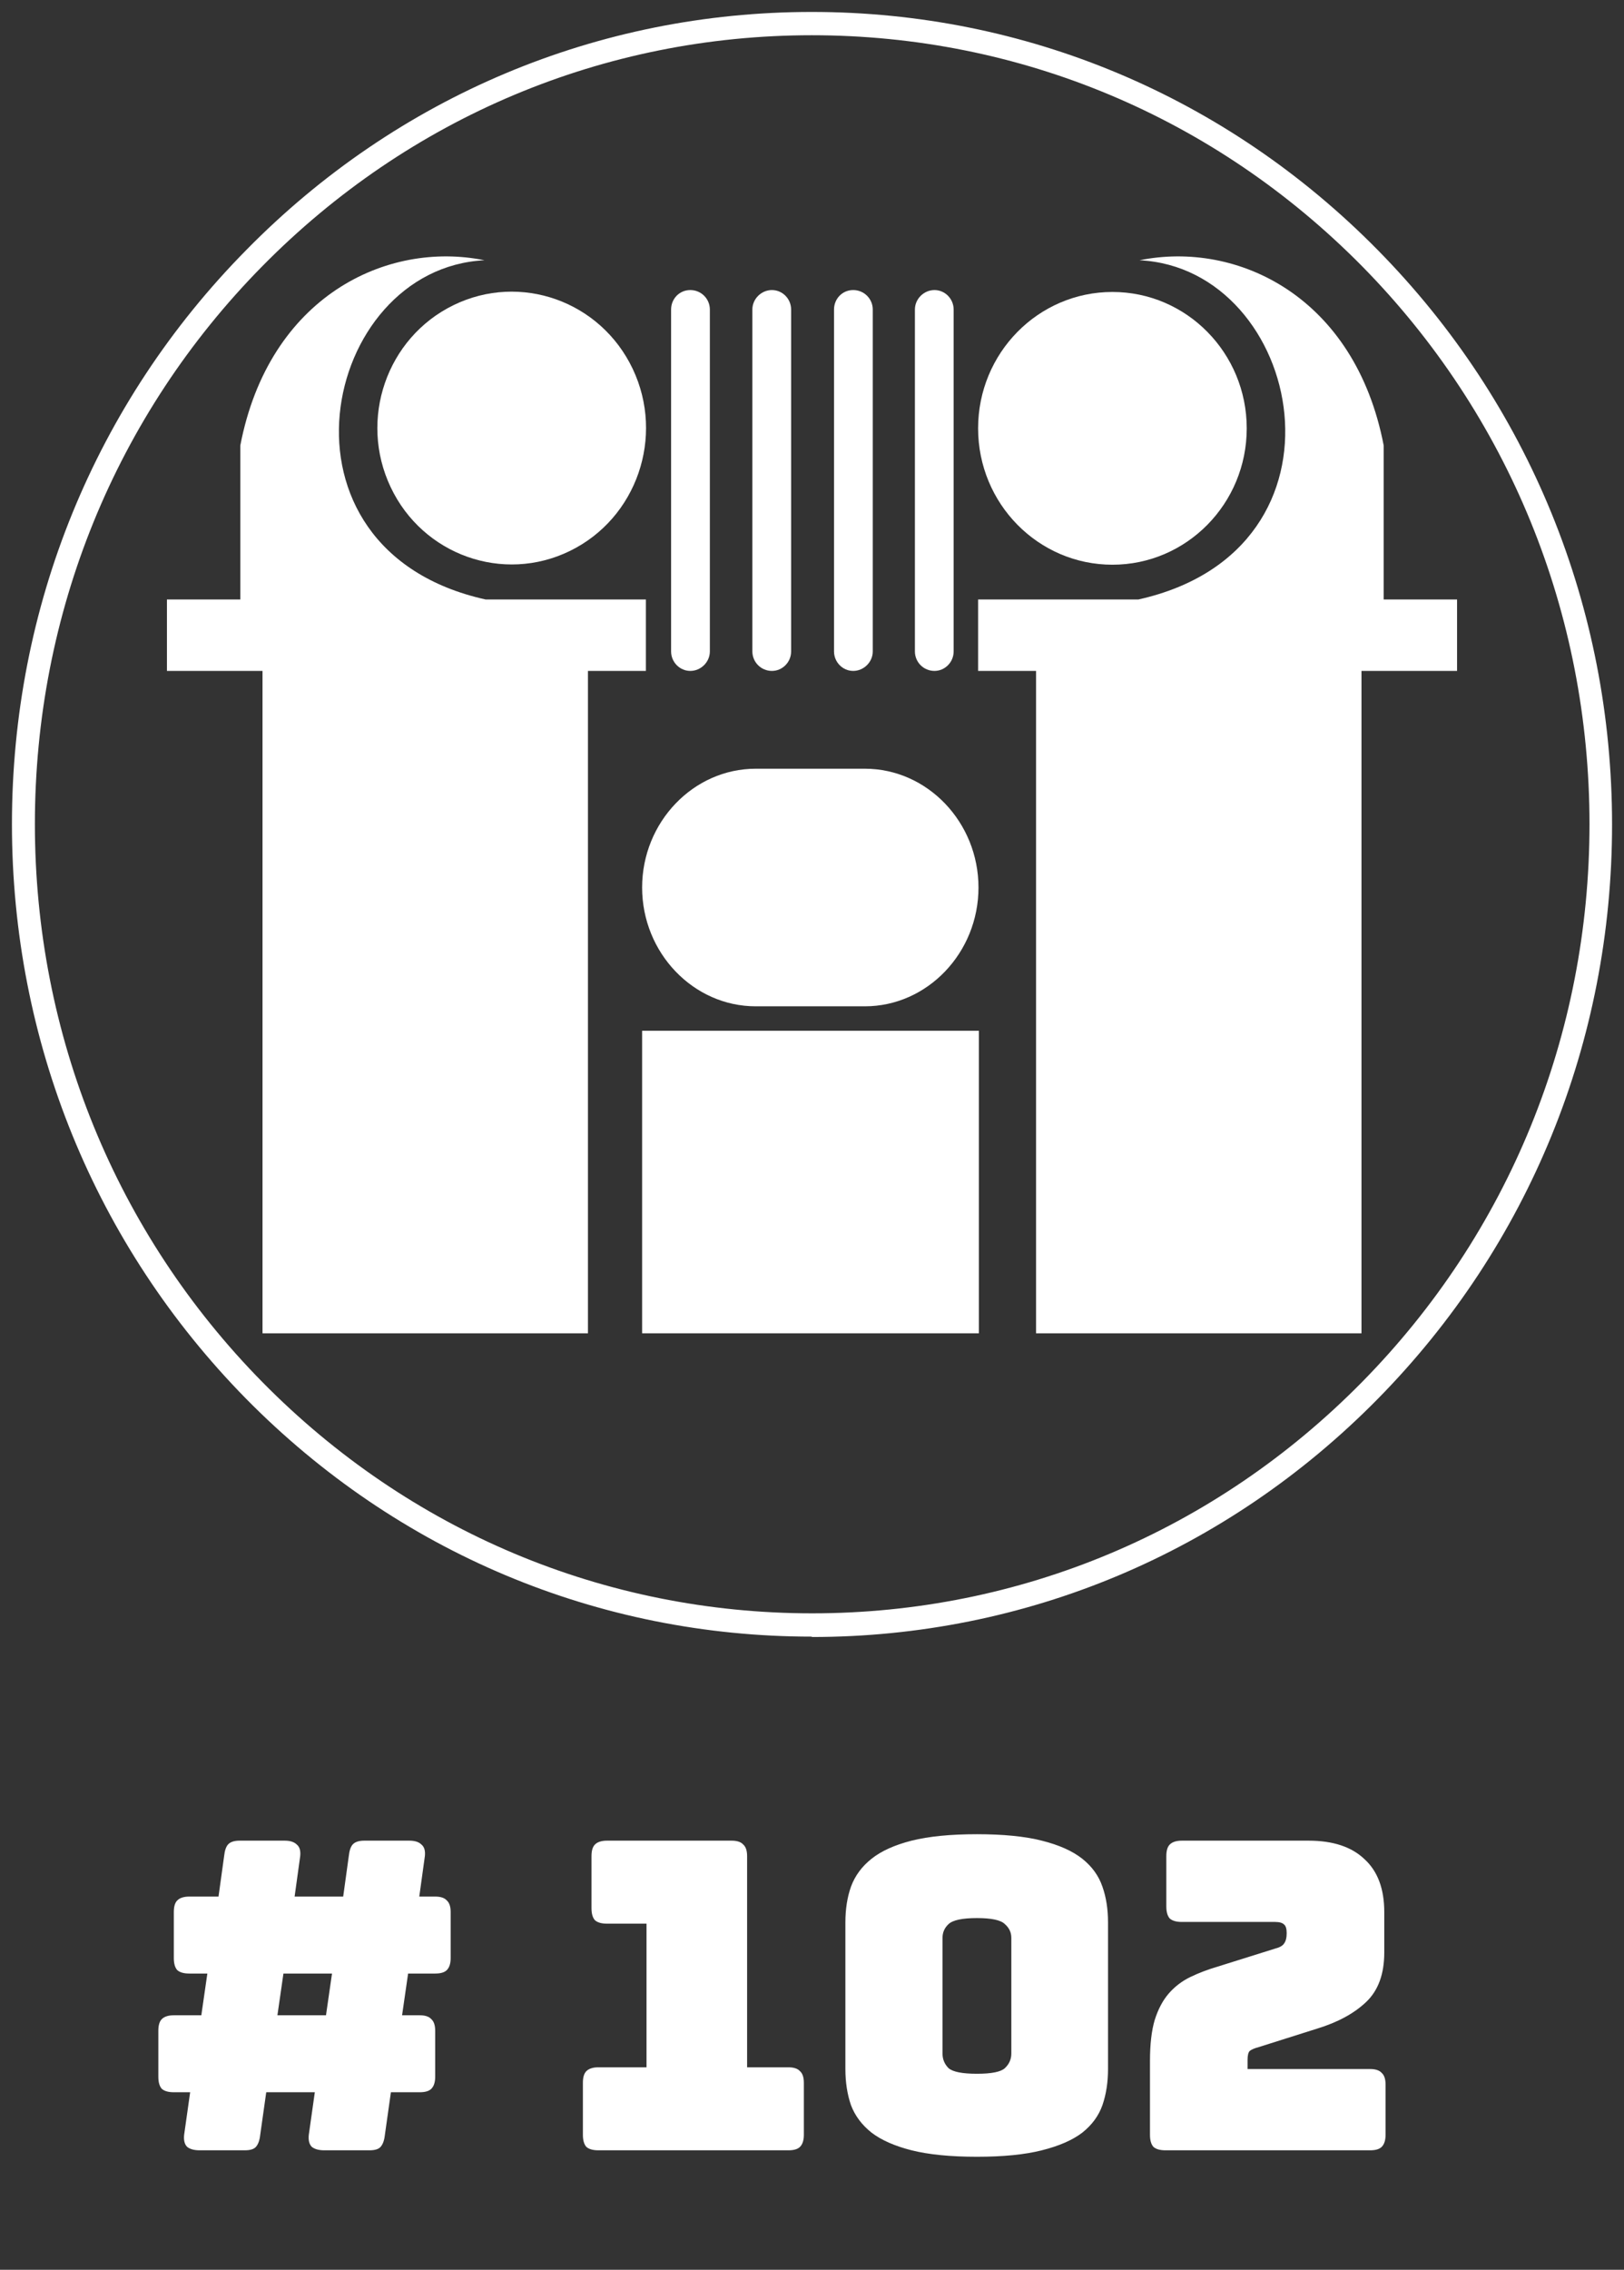 <svg width="68" height="95" viewBox="0 0 68 95" fill="none" xmlns="http://www.w3.org/2000/svg">
<rect x="0" y="0" width="68" height="95" fill="#333333" stroke="none"/>
<path d="M13.65 84.348L13.902 82.602H11.868L11.616 84.348H13.65ZM10.896 89.352C10.872 89.58 10.812 89.748 10.716 89.856C10.632 89.952 10.476 90 10.248 90H8.358C8.13 90 7.956 89.952 7.836 89.856C7.728 89.748 7.686 89.58 7.71 89.352L7.962 87.57H7.278C7.05 87.57 6.882 87.522 6.774 87.426C6.678 87.318 6.63 87.15 6.63 86.922V84.996C6.63 84.768 6.678 84.606 6.774 84.51C6.882 84.402 7.05 84.348 7.278 84.348H8.43L8.682 82.602H7.926C7.698 82.602 7.53 82.554 7.422 82.458C7.326 82.35 7.278 82.182 7.278 81.954V80.028C7.278 79.8 7.326 79.638 7.422 79.542C7.53 79.434 7.698 79.38 7.926 79.38H9.15L9.384 77.688C9.408 77.46 9.462 77.298 9.546 77.202C9.642 77.094 9.804 77.04 10.032 77.04H11.922C12.15 77.04 12.318 77.094 12.426 77.202C12.546 77.298 12.594 77.46 12.57 77.688L12.336 79.38H14.37L14.604 77.688C14.628 77.46 14.682 77.298 14.766 77.202C14.862 77.094 15.024 77.04 15.252 77.04H17.142C17.37 77.04 17.538 77.094 17.646 77.202C17.766 77.298 17.814 77.46 17.79 77.688L17.556 79.38H18.222C18.45 79.38 18.612 79.434 18.708 79.542C18.816 79.638 18.87 79.8 18.87 80.028V81.954C18.87 82.182 18.816 82.35 18.708 82.458C18.612 82.554 18.45 82.602 18.222 82.602H17.088L16.836 84.348H17.574C17.802 84.348 17.964 84.402 18.06 84.51C18.168 84.606 18.222 84.768 18.222 84.996V86.922C18.222 87.15 18.168 87.318 18.06 87.426C17.964 87.522 17.802 87.57 17.574 87.57H16.368L16.116 89.352C16.092 89.58 16.032 89.748 15.936 89.856C15.852 89.952 15.696 90 15.468 90H13.578C13.35 90 13.176 89.952 13.056 89.856C12.948 89.748 12.906 89.58 12.93 89.352L13.182 87.57H11.148L10.896 89.352ZM33.011 90H25.055C24.827 90 24.659 89.952 24.551 89.856C24.455 89.748 24.407 89.58 24.407 89.352V87.174C24.407 86.946 24.455 86.784 24.551 86.688C24.659 86.58 24.827 86.526 25.055 86.526H27.071V80.514H25.415C25.187 80.514 25.019 80.466 24.911 80.37C24.815 80.262 24.767 80.094 24.767 79.866V77.688C24.767 77.46 24.815 77.298 24.911 77.202C25.019 77.094 25.187 77.04 25.415 77.04H30.635C30.863 77.04 31.025 77.094 31.121 77.202C31.229 77.298 31.283 77.46 31.283 77.688V86.526H33.011C33.239 86.526 33.401 86.58 33.497 86.688C33.605 86.784 33.659 86.946 33.659 87.174V89.352C33.659 89.58 33.605 89.748 33.497 89.856C33.401 89.952 33.239 90 33.011 90ZM46.395 86.598C46.395 87.15 46.318 87.654 46.161 88.11C46.005 88.554 45.724 88.938 45.316 89.262C44.907 89.574 44.343 89.82 43.623 90C42.916 90.18 42.01 90.27 40.906 90.27C39.801 90.27 38.889 90.18 38.169 90C37.462 89.82 36.904 89.574 36.495 89.262C36.087 88.938 35.8 88.554 35.632 88.11C35.475 87.654 35.398 87.15 35.398 86.598V80.46C35.398 79.908 35.475 79.41 35.632 78.966C35.8 78.51 36.087 78.12 36.495 77.796C36.904 77.472 37.462 77.22 38.169 77.04C38.889 76.86 39.801 76.77 40.906 76.77C42.01 76.77 42.916 76.86 43.623 77.04C44.343 77.22 44.907 77.472 45.316 77.796C45.724 78.12 46.005 78.51 46.161 78.966C46.318 79.41 46.395 79.908 46.395 80.46V86.598ZM39.465 85.95C39.465 86.19 39.55 86.394 39.718 86.562C39.898 86.718 40.294 86.796 40.906 86.796C41.517 86.796 41.907 86.718 42.075 86.562C42.255 86.394 42.346 86.19 42.346 85.95V81.108C42.346 80.88 42.255 80.688 42.075 80.532C41.907 80.364 41.517 80.28 40.906 80.28C40.294 80.28 39.898 80.364 39.718 80.532C39.55 80.688 39.465 80.88 39.465 81.108V85.95ZM57.368 90H48.8C48.572 90 48.404 89.952 48.296 89.856C48.2 89.748 48.152 89.58 48.152 89.352V86.256C48.152 85.56 48.218 84.99 48.35 84.546C48.494 84.09 48.692 83.718 48.944 83.43C49.196 83.142 49.496 82.914 49.844 82.746C50.192 82.578 50.57 82.434 50.978 82.314L53.39 81.558C53.582 81.51 53.708 81.438 53.768 81.342C53.84 81.246 53.876 81.102 53.876 80.91C53.876 80.73 53.84 80.61 53.768 80.55C53.696 80.478 53.57 80.442 53.39 80.442H49.484C49.256 80.442 49.088 80.394 48.98 80.298C48.884 80.19 48.836 80.022 48.836 79.794V77.688C48.836 77.46 48.884 77.298 48.98 77.202C49.088 77.094 49.256 77.04 49.484 77.04H54.794C55.814 77.04 56.594 77.298 57.134 77.814C57.686 78.318 57.962 79.056 57.962 80.028V81.72C57.962 82.62 57.71 83.31 57.206 83.79C56.702 84.27 56.018 84.642 55.154 84.906L52.706 85.68C52.526 85.728 52.4 85.782 52.328 85.842C52.268 85.902 52.238 86.028 52.238 86.22V86.598H57.368C57.596 86.598 57.758 86.652 57.854 86.76C57.962 86.856 58.016 87.018 58.016 87.246V89.352C58.016 89.58 57.962 89.748 57.854 89.856C57.758 89.952 57.596 90 57.368 90Z" fill="white"/>
<g clip-path="url(#clip0_553_3)">
<path d="M40.987 43.142H26.887V55.805H40.987V43.142Z" fill="white"/>
<path fill-rule="evenodd" clip-rule="evenodd" d="M36.213 32.174H31.645C29.03 32.174 26.887 34.412 26.887 37.146C26.887 39.88 29.03 42.119 31.645 42.119H36.213C38.828 42.119 40.971 39.88 40.971 37.146C40.971 34.412 38.828 32.174 36.213 32.174Z" fill="white"/>
<path fill-rule="evenodd" clip-rule="evenodd" d="M27.045 25.091H20.334C10.945 23.012 13.449 11.228 20.287 10.893C16.191 10.061 11.26 12.412 10.062 18.647V25.091H6.99V28.081H10.992V55.805H24.619V28.081H27.045V25.091Z" fill="white"/>
<path d="M23.865 23.059C26.663 21.692 27.84 18.281 26.494 15.441C25.146 12.6 21.786 11.406 18.987 12.773C16.188 14.14 15.011 17.551 16.358 20.391C17.705 23.232 21.066 24.427 23.865 23.059Z" fill="white"/>
<path fill-rule="evenodd" clip-rule="evenodd" d="M57.938 25.091V18.647C56.74 12.412 51.809 10.061 47.714 10.893C54.551 11.228 57.071 22.996 47.666 25.091H40.955V28.081H43.381V55.805H57.008V28.081H61.01V25.091H57.938Z" fill="white"/>
<path d="M46.579 23.636C49.685 23.636 52.203 21.08 52.203 17.928C52.203 14.775 49.685 12.22 46.579 12.22C43.473 12.22 40.955 14.775 40.955 17.928C40.955 21.08 43.473 23.636 46.579 23.636Z" fill="white"/>
<path fill-rule="evenodd" clip-rule="evenodd" d="M28.904 28.081C29.345 28.081 29.723 27.713 29.723 27.265V12.955C29.723 12.508 29.361 12.14 28.904 12.14C28.447 12.14 28.1 12.508 28.1 12.955V27.265C28.1 27.713 28.463 28.081 28.904 28.081Z" fill="white"/>
<path fill-rule="evenodd" clip-rule="evenodd" d="M32.322 28.081C32.764 28.081 33.126 27.713 33.126 27.265V12.955C33.126 12.508 32.764 12.14 32.322 12.14C31.881 12.14 31.503 12.508 31.503 12.955V27.265C31.503 27.713 31.866 28.081 32.322 28.081Z" fill="white"/>
<path fill-rule="evenodd" clip-rule="evenodd" d="M35.725 28.081C36.166 28.081 36.544 27.713 36.544 27.265V12.955C36.544 12.508 36.182 12.14 35.725 12.14C35.268 12.14 34.922 12.508 34.922 12.955V27.265C34.922 27.713 35.284 28.081 35.725 28.081Z" fill="white"/>
<path fill-rule="evenodd" clip-rule="evenodd" d="M39.128 28.081C39.569 28.081 39.931 27.713 39.931 27.265V12.955C39.931 12.508 39.569 12.14 39.128 12.14C38.687 12.14 38.309 12.508 38.309 12.955V27.265C38.309 27.713 38.671 28.081 39.128 28.081Z" fill="white"/>
<path d="M33.992 68.5C25.044 68.5 16.632 64.966 10.299 58.539C3.982 52.112 0.5 43.574 0.5 34.492C0.5 25.41 3.982 16.872 10.315 10.461C16.632 4.034 25.044 0.5 33.992 0.5C42.94 0.5 51.353 4.034 57.685 10.461C64.019 16.888 67.5 25.426 67.5 34.508C67.5 43.59 64.019 52.128 57.685 58.555C51.353 64.983 42.94 68.516 33.992 68.516V68.5ZM33.992 1.475C25.296 1.475 17.12 4.913 10.976 11.149C4.832 17.384 1.461 25.682 1.461 34.492C1.461 43.302 4.848 51.616 10.992 57.852C17.136 64.087 25.312 67.525 34.008 67.525C42.704 67.525 50.88 64.087 57.024 57.852C63.168 51.616 66.555 43.318 66.555 34.492C66.555 25.666 63.168 17.368 57.024 11.133C50.864 4.897 42.688 1.475 33.992 1.475Z" fill="white"/>
</g>
<defs>
<clipPath id="clip0_553_3">
<rect width="67" height="68" fill="white" transform="translate(0.5 0.5)"/>
</clipPath>
</defs>
</svg>
